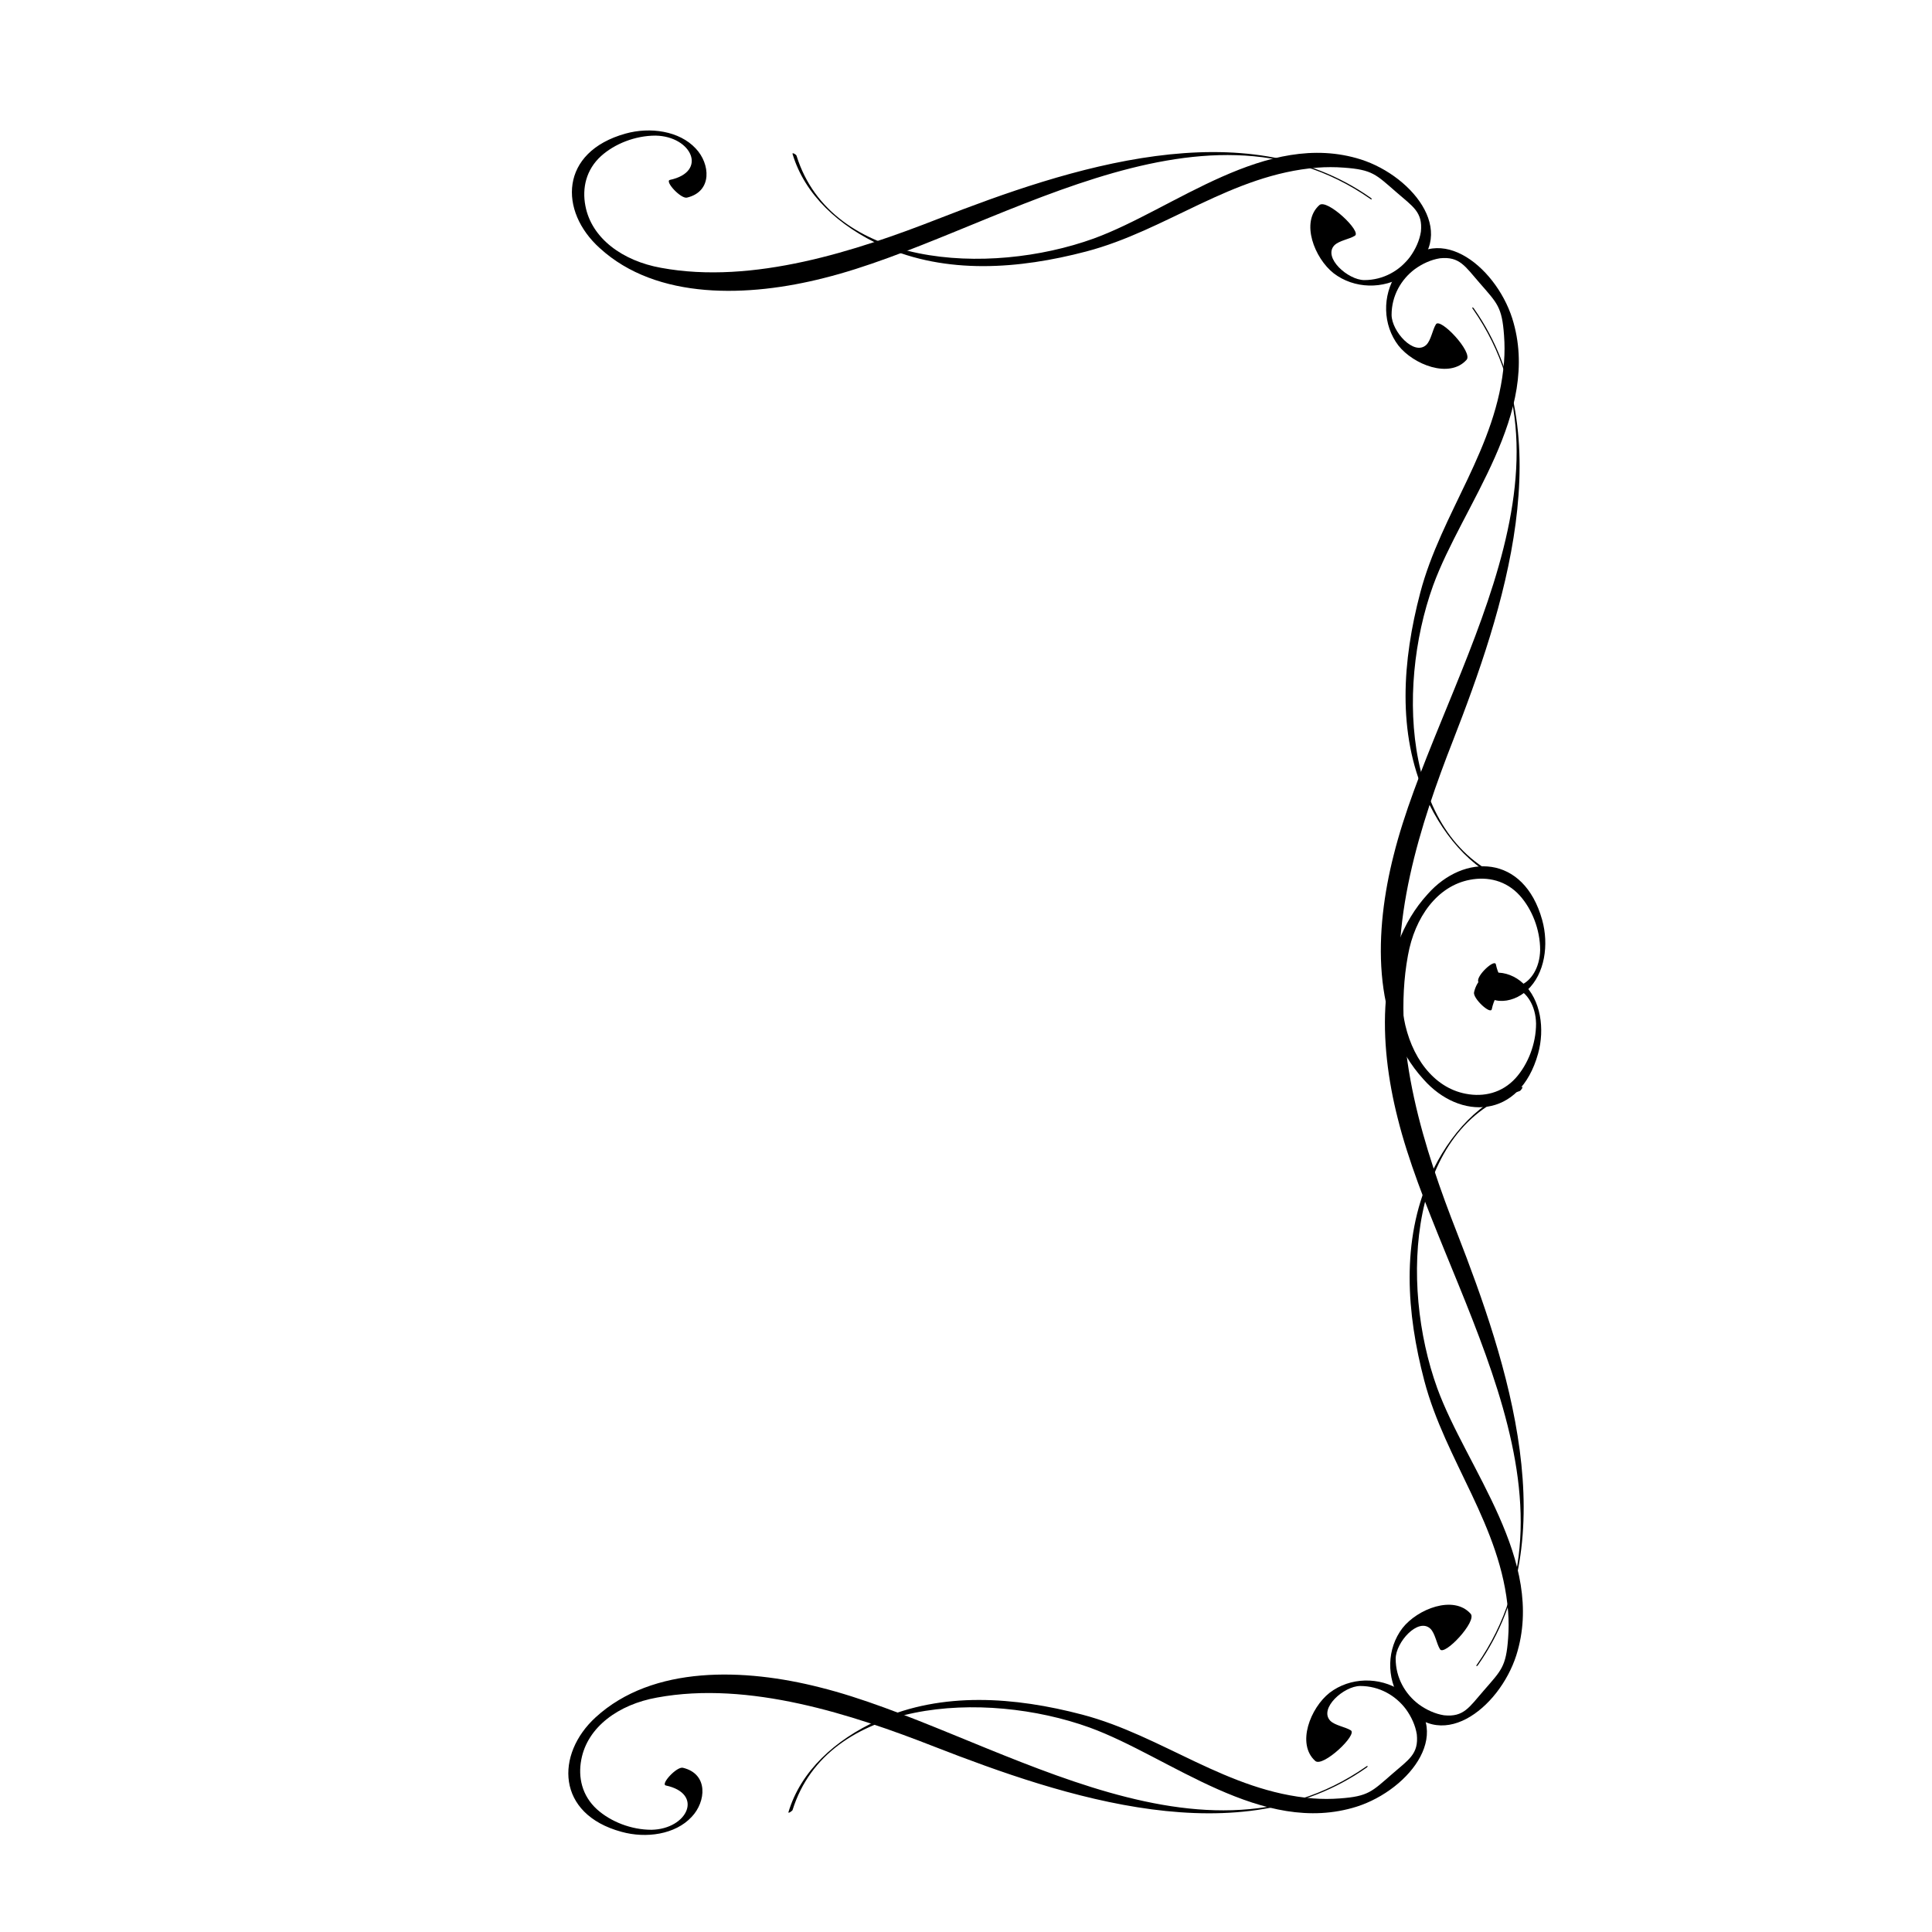 <?xml version="1.0" encoding="utf-8"?>
<!-- Generator: Adobe Illustrator 23.0.1, SVG Export Plug-In . SVG Version: 6.00 Build 0)  -->
<svg version="1.1" id="Layer_1" xmlns="http://www.w3.org/2000/svg" xmlns:xlink="http://www.w3.org/1999/xlink" x="0px" y="0px"
	 viewBox="0 0 283.5 283.5" style="enable-background:new 0 0 283.5 283.5;" xml:space="preserve">
<g>
	<path d="M222.4,129.5c-16.3-5.1-17.7-28.1-12.1-43.6c4.3-11.8,16-25.3,11.6-39.2c-2.5-7.8-11.4-14.9-17-6.5
		c-2.1,3.2-2,7.5,0.3,10.5c2.2,2.8,7.5,4.9,10,2.1c1-1.1-3.9-6.3-4.5-5.2c-0.5,0.8-0.7,2.3-1.4,3c-1.8,1.7-5.1-2-5.1-4.4
		c0-2.8,1.4-5.2,3.4-6.7c1.1-0.8,2.4-1.4,3.7-1.6c2.9-0.3,3.7,1.2,5.8,3.6c2.6,3,3.3,3.5,3.6,7.7c0.1,1.3,0.1,2.6,0,3.9
		c-1,12.6-9.2,22.1-12.3,33.9c-2.6,9.9-3.4,20.5,0.8,29.9c2.9,6.4,7.5,11.4,13.5,13.2C223,130.2,222.6,129.6,222.4,129.5z"/>
	<path d="M225.7,154.6c1-3.6,0.4-7.9-2.2-10.3c-2.2-2.1-6.3-2.5-7.2,1.3c-0.2,0.9,2.4,3.3,2.6,2.5c1.2-5.6,6.4-3.2,6.5,2.1
		c0,3-1.2,6-3,8c-2,2.2-4.7,2.8-7.3,2.3c-4.8-0.9-8.1-5.5-9.1-11.1c-2.5-13.5,2.5-28.7,7.2-40.7c7.4-19,16.1-44.9,3.1-63.4
		c-0.1-0.2-0.4-0.3-0.2,0c17.5,25.1-5.5,55.7-11.6,80.2c-2.8,11-3.3,24.5,4.4,32.9C214.2,164.4,223,164.3,225.7,154.6z"/>
</g>
<g>
	<path d="M116.9,22.9c5.1,16.3,28.1,17.7,43.6,12.1c11.8-4.3,25.3-16,39.2-11.6c7.8,2.5,14.9,11.4,6.5,17c-3.2,2.1-7.5,2-10.5-0.3
		c-2.8-2.2-4.9-7.5-2.1-10c1.1-1,6.3,3.9,5.2,4.5c-0.8,0.5-2.3,0.7-3,1.4c-1.7,1.8,2,5.1,4.4,5.1c2.8,0,5.2-1.4,6.7-3.4
		c0.8-1.1,1.4-2.4,1.6-3.7c0.3-2.9-1.2-3.7-3.6-5.8c-3-2.6-3.5-3.3-7.7-3.6c-1.3-0.1-2.6-0.1-3.9,0c-12.6,1-22.1,9.2-33.9,12.3
		c-9.9,2.6-20.5,3.4-29.9-0.8c-6.4-2.9-11.4-7.5-13.2-13.5C116.2,22.3,116.9,22.7,116.9,22.9z"/>
	<path d="M91.8,19.6c3.6-1,7.9-0.4,10.3,2.2c2.1,2.2,2.5,6.3-1.3,7.2c-0.9,0.2-3.3-2.4-2.5-2.6c5.6-1.2,3.2-6.4-2.1-6.5
		c-3,0-6,1.2-8,3c-2.2,2-2.8,4.7-2.3,7.3c0.9,4.8,5.5,8.1,11.1,9.1c13.5,2.5,28.7-2.5,40.7-7.2c19-7.4,44.9-16.1,63.4-3.1
		c0.2,0.1,0.3,0.4,0,0.2c-25.1-17.5-55.7,5.5-80.2,11.6c-11,2.8-24.5,3.3-32.9-4.4C82,31,82.1,22.3,91.8,19.6z"/>
</g>
<g>
	<path d="M116.3,265.6c5.1-16.3,28.1-17.7,43.6-12.1c11.8,4.3,25.3,16,39.2,11.6c7.8-2.5,14.9-11.4,6.5-17c-3.2-2.1-7.5-2-10.5,0.3
		c-2.8,2.2-4.9,7.5-2.1,10c1.1,1,6.3-3.9,5.2-4.5c-0.8-0.5-2.3-0.7-3-1.4c-1.7-1.8,2-5.1,4.4-5.1c2.8,0,5.2,1.4,6.7,3.4
		c0.8,1.1,1.4,2.4,1.6,3.7c0.3,2.9-1.2,3.7-3.6,5.8c-3,2.6-3.5,3.3-7.7,3.6c-1.3,0.1-2.6,0.1-3.9,0c-12.6-1-22.1-9.2-33.9-12.3
		c-9.9-2.6-20.5-3.4-29.9,0.8c-6.4,2.9-11.4,7.5-13.2,13.5C115.6,266.2,116.3,265.7,116.3,265.6z"/>
	<path d="M91.2,268.8c3.6,1,7.9,0.4,10.3-2.2c2.1-2.2,2.5-6.3-1.3-7.2c-0.9-0.2-3.3,2.4-2.5,2.6c5.6,1.2,3.2,6.4-2.1,6.5
		c-3,0-6-1.2-8-3c-2.2-2-2.8-4.7-2.3-7.3c0.9-4.8,5.5-8.1,11.1-9.1c13.5-2.5,28.7,2.5,40.7,7.2c19,7.4,44.9,16.1,63.4,3.1
		c0.2-0.1,0.3-0.4,0-0.2c-25.1,17.5-55.7-5.5-80.2-11.6c-11-2.8-24.5-3.3-32.9,4.4C81.5,257.4,81.6,266.2,91.2,268.8z"/>
</g>
<g>
	<path d="M223,160.1c-16.3,5.1-17.7,28.1-12.1,43.6c4.3,11.8,16,25.3,11.6,39.2c-2.5,7.8-11.4,14.9-17,6.5c-2.1-3.2-2-7.5,0.3-10.5
		c2.2-2.8,7.5-4.9,10-2.1c1,1.1-3.9,6.3-4.5,5.2c-0.5-0.8-0.7-2.3-1.4-3c-1.8-1.7-5.1,2-5.1,4.4c0,2.8,1.4,5.2,3.4,6.7
		c1.1,0.8,2.4,1.4,3.7,1.6c2.9,0.3,3.7-1.2,5.8-3.6c2.6-3,3.3-3.5,3.6-7.7c0.1-1.3,0.1-2.6,0-3.9c-1-12.6-9.2-22.1-12.3-33.9
		c-2.6-9.9-3.4-20.5,0.8-29.9c2.9-6.4,7.5-11.4,13.5-13.2C223.6,159.4,223.2,160,223,160.1z"/>
	<path d="M226.3,135c1,3.6,0.4,7.9-2.2,10.3c-2.2,2.1-6.3,2.5-7.2-1.3c-0.2-0.9,2.4-3.3,2.6-2.5c1.2,5.6,6.4,3.2,6.5-2.1
		c0-3-1.2-6-3-8c-2-2.2-4.7-2.8-7.3-2.3c-4.8,0.9-8.1,5.5-9.1,11.1c-2.5,13.5,2.5,28.7,7.2,40.7c7.4,19,16.1,44.9,3.1,63.4
		c-0.1,0.2-0.4,0.3-0.2,0c17.5-25.1-5.5-55.7-11.6-80.2c-2.8-11-3.3-24.5,4.4-32.9C214.8,125.2,223.6,125.3,226.3,135z"/>
</g>
</svg>
